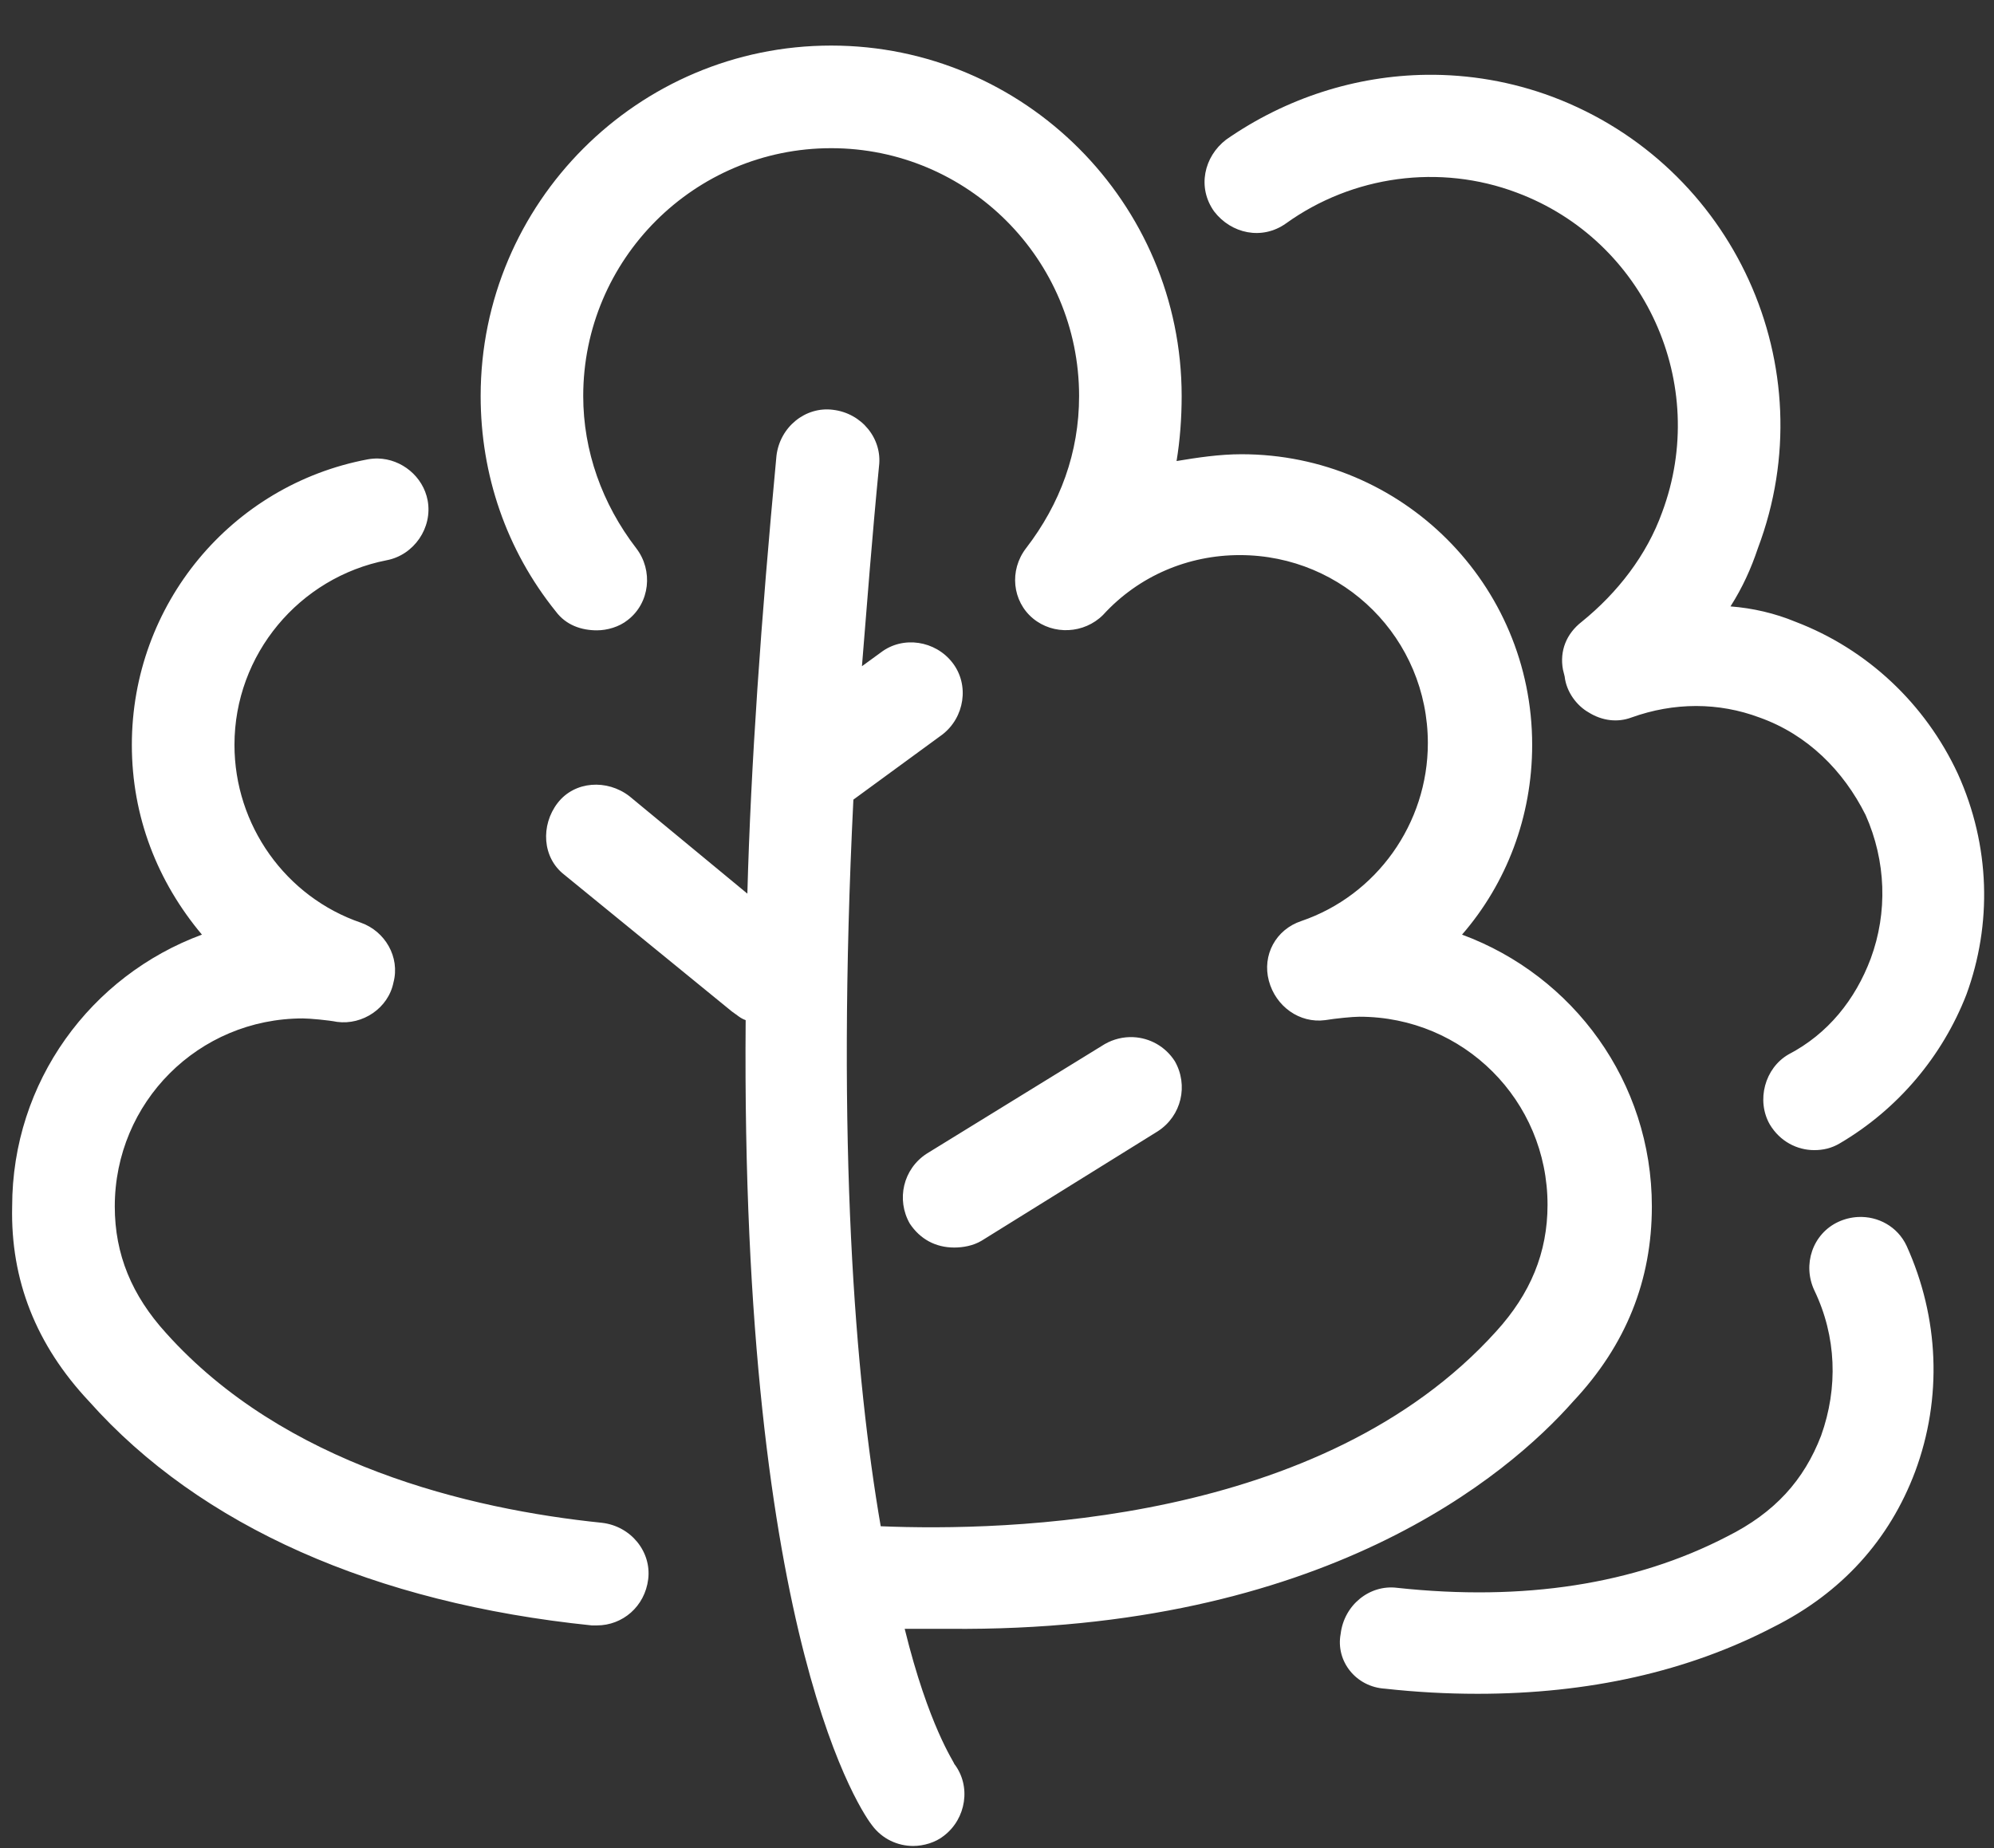 <svg width="41" height="38" viewBox="0 0 41 38" fill="none" xmlns="http://www.w3.org/2000/svg">
<rect x="0" y="0" width="41" height="38" fill="#333333" stroke="none"/>
<path d="M17.09 0.937C13.117 0.937 9.883 4.172 9.883 8.144C9.883 9.761 10.41 11.309 11.43 12.575C11.64 12.856 11.957 12.961 12.273 12.961C12.484 12.961 12.731 12.891 12.906 12.75C13.364 12.399 13.434 11.73 13.082 11.273C12.379 10.359 11.992 9.269 11.992 8.144C11.992 5.332 14.278 3.047 17.09 3.047C19.903 3.047 22.188 5.332 22.188 8.144C22.188 9.304 21.801 10.359 21.097 11.273C20.746 11.73 20.816 12.363 21.238 12.715C21.66 13.066 22.293 13.031 22.68 12.645C23.418 11.836 24.437 11.414 25.492 11.414C27.637 11.414 29.359 13.137 29.359 15.281C29.359 16.934 28.305 18.41 26.758 18.938C26.231 19.113 25.949 19.641 26.09 20.168C26.231 20.695 26.722 21.047 27.25 20.976C27.461 20.941 27.812 20.906 27.953 20.906C30.097 20.906 31.82 22.629 31.82 24.773C31.82 25.758 31.468 26.602 30.765 27.375C27.18 31.348 20.676 31.489 18.109 31.383C17.582 28.325 17.195 23.578 17.547 16.442L19.375 15.105C19.832 14.754 19.938 14.086 19.586 13.629C19.235 13.172 18.566 13.066 18.109 13.418L17.723 13.699C17.828 12.399 17.933 11.028 18.074 9.586C18.144 9.024 17.723 8.496 17.125 8.426C16.563 8.355 16.035 8.777 15.965 9.375C15.648 12.75 15.438 15.739 15.367 18.375L12.941 16.371C12.484 16.019 11.817 16.055 11.465 16.512C11.114 16.969 11.148 17.637 11.605 17.988L15.051 20.8C15.156 20.871 15.227 20.941 15.332 20.976C15.227 33.879 17.793 37.36 17.933 37.535C18.144 37.817 18.461 37.957 18.777 37.957C18.988 37.957 19.235 37.887 19.41 37.746C19.867 37.395 19.973 36.726 19.621 36.269C19.621 36.234 19.094 35.496 18.602 33.492H19.515C27.215 33.563 31.012 30.328 32.347 28.816C33.437 27.656 33.965 26.32 33.965 24.808C33.965 22.242 32.347 20.062 30.062 19.218C30.976 18.164 31.504 16.793 31.504 15.316C31.504 12.012 28.832 9.34 25.528 9.34C25.071 9.34 24.613 9.41 24.192 9.48C24.262 9.059 24.297 8.601 24.297 8.144C24.297 4.172 21.063 0.937 17.09 0.937ZM29.332 1.538C27.878 1.556 26.442 2.014 25.211 2.871C24.754 3.222 24.613 3.856 24.965 4.348C25.316 4.805 25.949 4.945 26.442 4.594C27.813 3.609 29.606 3.364 31.188 3.961C33.824 4.946 35.16 7.898 34.176 10.535C33.86 11.414 33.261 12.188 32.523 12.785C32.207 13.031 32.066 13.383 32.137 13.769L32.172 13.91C32.207 14.226 32.418 14.508 32.664 14.648C32.945 14.824 33.262 14.859 33.543 14.754C34.422 14.438 35.336 14.438 36.18 14.754C37.164 15.105 37.903 15.844 38.36 16.758C38.782 17.707 38.816 18.762 38.465 19.711C38.148 20.555 37.586 21.258 36.778 21.679C36.285 21.961 36.109 22.629 36.39 23.121C36.601 23.473 36.953 23.649 37.305 23.649C37.481 23.649 37.657 23.613 37.832 23.508C39.028 22.805 39.941 21.715 40.433 20.449C40.961 19.008 40.926 17.391 40.258 15.914C39.59 14.473 38.394 13.348 36.918 12.785C36.496 12.61 36.039 12.504 35.582 12.469C35.828 12.082 36.004 11.695 36.145 11.273C37.551 7.547 35.652 3.398 31.926 1.992C31.082 1.676 30.204 1.528 29.332 1.538ZM7.772 9.428C7.703 9.427 7.633 9.432 7.562 9.445C4.75 9.973 2.711 12.434 2.711 15.316C2.711 16.793 3.238 18.129 4.152 19.218C1.867 20.062 0.25 22.242 0.25 24.808C0.215 26.32 0.742 27.656 1.832 28.816C4.117 31.383 7.703 32.965 12.168 33.422H12.273C12.801 33.422 13.258 33.035 13.328 32.473C13.398 31.91 12.977 31.383 12.379 31.312C9.637 31.031 5.84 30.117 3.414 27.41C2.711 26.637 2.36 25.793 2.36 24.808C2.36 22.664 4.082 20.941 6.227 20.941C6.367 20.941 6.754 20.977 6.93 21.012C7.457 21.082 7.984 20.73 8.09 20.203C8.23 19.676 7.914 19.148 7.422 18.973C5.875 18.445 4.821 16.969 4.821 15.316C4.821 13.453 6.157 11.871 7.95 11.52C8.512 11.414 8.898 10.852 8.793 10.289C8.7 9.797 8.258 9.439 7.772 9.428ZM23.304 21.326C23.104 21.317 22.9 21.363 22.715 21.469L19.059 23.719C18.567 24.035 18.426 24.668 18.707 25.16C18.918 25.477 19.234 25.652 19.621 25.652C19.797 25.652 20.008 25.617 20.183 25.512L23.805 23.262C24.297 22.945 24.438 22.312 24.156 21.82C23.959 21.513 23.637 21.342 23.304 21.326ZM38.205 25.024C38.067 25.031 37.928 25.064 37.797 25.125C37.269 25.371 37.059 26.004 37.305 26.531C37.762 27.48 37.797 28.535 37.445 29.52C37.093 30.434 36.496 31.102 35.511 31.594C33.613 32.578 31.328 32.93 28.727 32.649C28.164 32.578 27.637 33 27.566 33.597C27.461 34.16 27.883 34.688 28.48 34.723C29.113 34.793 29.746 34.828 30.379 34.828C32.664 34.828 34.703 34.371 36.461 33.457C37.867 32.754 38.851 31.664 39.379 30.258C39.941 28.746 39.871 27.094 39.203 25.617C39.018 25.222 38.617 25.004 38.205 25.024Z" fill="white"/>
</svg>
